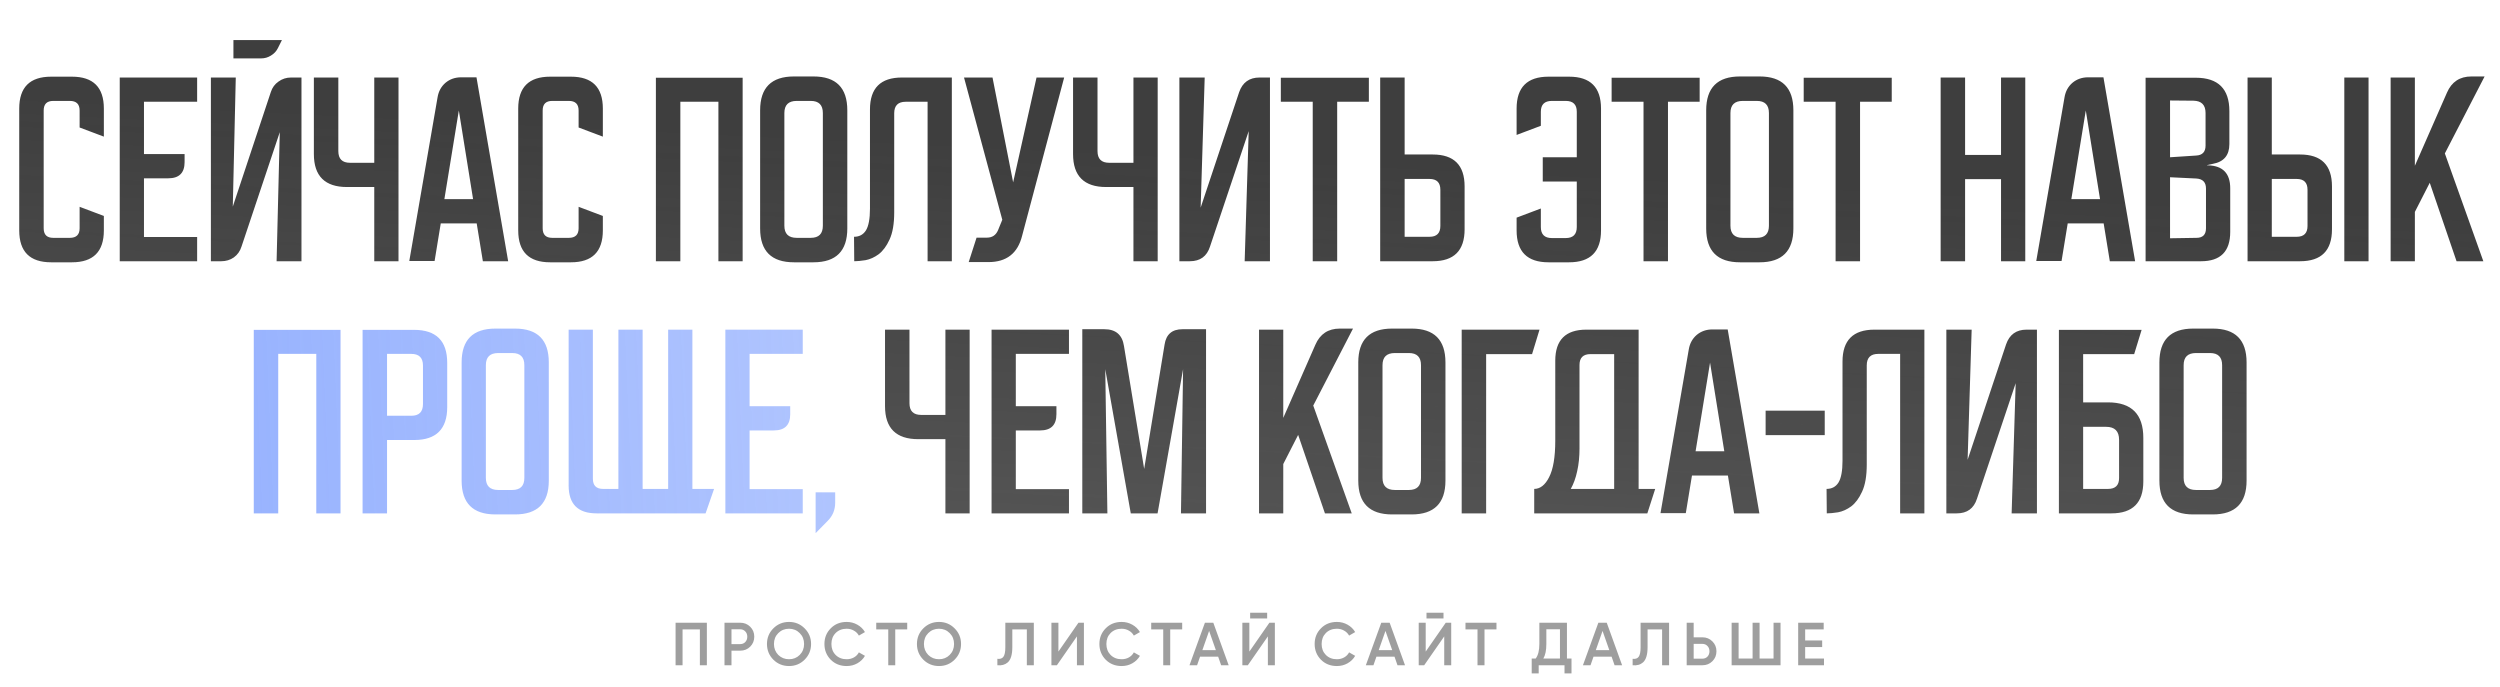 <?xml version="1.0" encoding="UTF-8"?> <svg xmlns="http://www.w3.org/2000/svg" width="823" height="226" viewBox="0 0 823 226" fill="none"><path d="M222.4 205H232.7V219H230.4V207.2H224.7V219H222.4V205ZM238.505 205H243.665C244.985 205 246.085 205.44 246.965 206.32C247.859 207.2 248.305 208.293 248.305 209.6C248.305 210.893 247.859 211.987 246.965 212.88C246.085 213.76 244.985 214.2 243.665 214.2H240.805V219H238.505V205ZM240.805 212.04H243.665C244.345 212.04 244.905 211.813 245.345 211.36C245.785 210.893 246.005 210.307 246.005 209.6C246.005 208.893 245.785 208.313 245.345 207.86C244.905 207.393 244.345 207.16 243.665 207.16H240.805V212.04ZM264.885 217.16C263.485 218.56 261.772 219.26 259.745 219.26C257.718 219.26 255.998 218.56 254.585 217.16C253.185 215.747 252.485 214.027 252.485 212C252.485 209.973 253.185 208.26 254.585 206.86C255.998 205.447 257.718 204.74 259.745 204.74C261.772 204.74 263.485 205.447 264.885 206.86C266.298 208.26 267.005 209.973 267.005 212C267.005 214.027 266.298 215.747 264.885 217.16ZM256.205 215.6C257.178 216.547 258.358 217.02 259.745 217.02C261.145 217.02 262.318 216.547 263.265 215.6C264.225 214.64 264.705 213.44 264.705 212C264.705 210.56 264.225 209.367 263.265 208.42C262.318 207.46 261.145 206.98 259.745 206.98C258.345 206.98 257.165 207.46 256.205 208.42C255.258 209.367 254.785 210.56 254.785 212C254.785 213.427 255.258 214.627 256.205 215.6ZM278.723 219.26C276.616 219.26 274.87 218.567 273.483 217.18C272.096 215.767 271.403 214.04 271.403 212C271.403 209.947 272.096 208.227 273.483 206.84C274.856 205.44 276.603 204.74 278.723 204.74C279.99 204.74 281.156 205.04 282.223 205.64C283.303 206.24 284.143 207.053 284.743 208.08L282.743 209.24C282.37 208.547 281.823 208 281.103 207.6C280.396 207.187 279.603 206.98 278.723 206.98C277.243 206.98 276.03 207.453 275.083 208.4C274.163 209.333 273.703 210.533 273.703 212C273.703 213.467 274.163 214.667 275.083 215.6C276.03 216.547 277.243 217.02 278.723 217.02C279.603 217.02 280.403 216.82 281.123 216.42C281.843 216.007 282.383 215.453 282.743 214.76L284.743 215.9C284.17 216.913 283.336 217.733 282.243 218.36C281.19 218.96 280.016 219.26 278.723 219.26ZM288.456 205H298.656V207.2H294.716V219H292.416V207.2H288.456V205ZM314.256 217.16C312.856 218.56 311.143 219.26 309.116 219.26C307.09 219.26 305.37 218.56 303.956 217.16C302.556 215.747 301.856 214.027 301.856 212C301.856 209.973 302.556 208.26 303.956 206.86C305.37 205.447 307.09 204.74 309.116 204.74C311.143 204.74 312.856 205.447 314.256 206.86C315.67 208.26 316.376 209.973 316.376 212C316.376 214.027 315.67 215.747 314.256 217.16ZM305.576 215.6C306.55 216.547 307.73 217.02 309.116 217.02C310.516 217.02 311.69 216.547 312.636 215.6C313.596 214.64 314.076 213.44 314.076 212C314.076 210.56 313.596 209.367 312.636 208.42C311.69 207.46 310.516 206.98 309.116 206.98C307.716 206.98 306.536 207.46 305.576 208.42C304.63 209.367 304.156 210.56 304.156 212C304.156 213.427 304.63 214.627 305.576 215.6ZM328.334 219V216.88C329.241 217 329.901 216.78 330.314 216.22C330.741 215.647 330.954 214.607 330.954 213.1V205H340.334V219H338.034V207.2H333.254V213.06C333.254 215.5 332.754 217.167 331.754 218.06C330.861 218.833 329.721 219.147 328.334 219ZM356.827 219H354.527V209.5L347.927 219H346.127V205H348.427V214.5L355.027 205H356.827V219ZM369.243 219.26C367.136 219.26 365.389 218.567 364.003 217.18C362.616 215.767 361.923 214.04 361.923 212C361.923 209.947 362.616 208.227 364.003 206.84C365.376 205.44 367.123 204.74 369.243 204.74C370.509 204.74 371.676 205.04 372.743 205.64C373.823 206.24 374.663 207.053 375.263 208.08L373.263 209.24C372.889 208.547 372.343 208 371.623 207.6C370.916 207.187 370.123 206.98 369.243 206.98C367.763 206.98 366.549 207.453 365.603 208.4C364.683 209.333 364.223 210.533 364.223 212C364.223 213.467 364.683 214.667 365.603 215.6C366.549 216.547 367.763 217.02 369.243 217.02C370.123 217.02 370.923 216.82 371.643 216.42C372.363 216.007 372.903 215.453 373.263 214.76L375.263 215.9C374.689 216.913 373.856 217.733 372.763 218.36C371.709 218.96 370.536 219.26 369.243 219.26ZM378.976 205H389.176V207.2H385.236V219H382.936V207.2H378.976V205ZM404.48 219H402L401.02 216.18H395.06L394.08 219H391.58L396.66 205H399.42L404.48 219ZM398.04 207.7L395.82 214.02H400.26L398.04 207.7ZM417.146 203.6H411.546V201.72H417.146V203.6ZM419.686 219H417.386V209.5L410.786 219H408.986V205H411.286V214.5L417.886 205H419.686V219ZM440.102 219.26C437.995 219.26 436.249 218.567 434.862 217.18C433.475 215.767 432.782 214.04 432.782 212C432.782 209.947 433.475 208.227 434.862 206.84C436.235 205.44 437.982 204.74 440.102 204.74C441.369 204.74 442.535 205.04 443.602 205.64C444.682 206.24 445.522 207.053 446.122 208.08L444.122 209.24C443.749 208.547 443.202 208 442.482 207.6C441.775 207.187 440.982 206.98 440.102 206.98C438.622 206.98 437.409 207.453 436.462 208.4C435.542 209.333 435.082 210.533 435.082 212C435.082 213.467 435.542 214.667 436.462 215.6C437.409 216.547 438.622 217.02 440.102 217.02C440.982 217.02 441.782 216.82 442.502 216.42C443.222 216.007 443.762 215.453 444.122 214.76L446.122 215.9C445.549 216.913 444.715 217.733 443.622 218.36C442.569 218.96 441.395 219.26 440.102 219.26ZM462.535 219H460.055L459.075 216.18H453.115L452.135 219H449.635L454.715 205H457.475L462.535 219ZM456.095 207.7L453.875 214.02H458.315L456.095 207.7ZM475.201 203.6H469.601V201.72H475.201V203.6ZM477.741 219H475.441V209.5L468.841 219H467.041V205H469.341V214.5L475.941 205H477.741V219ZM482.437 205H492.637V207.2H488.697V219H486.397V207.2H482.437V205ZM515.838 205V216.8H517.338V221.68H515.038V219H506.538V221.68H504.238V216.8H505.538C506.351 215.747 506.758 214.14 506.758 211.98V205H515.838ZM508.058 216.8H513.538V207.16H509.058V212.02C509.058 214.1 508.724 215.693 508.058 216.8ZM534 219H531.52L530.54 216.18H524.58L523.6 219H521.1L526.18 205H528.94L534 219ZM527.56 207.7L525.34 214.02H529.78L527.56 207.7ZM537.463 219V216.88C538.37 217 539.03 216.78 539.443 216.22C539.87 215.647 540.083 214.607 540.083 213.1V205H549.463V219H547.163V207.2H542.383V213.06C542.383 215.5 541.883 217.167 540.883 218.06C539.99 218.833 538.85 219.147 537.463 219ZM557.555 209.8H560.415C561.735 209.8 562.835 210.247 563.715 211.14C564.609 212.02 565.055 213.107 565.055 214.4C565.055 215.707 564.609 216.8 563.715 217.68C562.835 218.56 561.735 219 560.415 219H555.255V205H557.555V209.8ZM557.555 216.84H560.415C561.095 216.84 561.655 216.613 562.095 216.16C562.535 215.693 562.755 215.107 562.755 214.4C562.755 213.693 562.535 213.113 562.095 212.66C561.655 212.193 561.095 211.96 560.415 211.96H557.555V216.84ZM583.852 216.8V205H586.152V219H570.052V205H572.352V216.8H576.952V205H579.252V216.8H583.852ZM594.259 213.02V216.8H600.459V219H591.959V205H600.359V207.2H594.259V210.84H599.859V213.02H594.259Z" fill="#9E9E9E"></path><path d="M34.19 75.85C34.19 82.85 30.69 86.35 23.69 86.35H16.83C9.83 86.35 6.33 82.85 6.33 75.85V35.74C6.33 28.74 9.83 25.24 16.83 25.24H23.69C30.69 25.24 34.19 28.74 34.19 35.74V44.98L26.21 41.97V36.37C26.21 34.27 25.136 33.22 22.99 33.22H17.53C15.43 33.22 14.38 34.27 14.38 36.37V75.15C14.38 77.25 15.43 78.3 17.53 78.3H22.99C25.136 78.3 26.21 77.25 26.21 75.15V68.08L34.19 71.09V75.85ZM60.767 53.38C60.767 56.927 58.971 58.7 55.377 58.7H47.397V78.02H64.897V86H39.417V25.52H64.897V33.5H47.397V50.72H60.767V53.38ZM91.475 15.86C90.962 16.887 90.192 17.703 89.165 18.31C88.185 18.917 87.135 19.22 86.015 19.22H76.845V13.2H92.805L91.475 15.86ZM69.425 86V25.52H77.615L76.635 68.01L89.165 30.28C89.632 28.833 90.472 27.69 91.685 26.85C92.899 25.963 94.275 25.52 95.815 25.52H99.245V86H91.055L92.105 43.51L79.505 81.17C79.039 82.663 78.199 83.853 76.985 84.74C75.772 85.58 74.395 86 72.855 86H69.425ZM114.247 61.57C106.967 61.57 103.327 57.953 103.327 50.72V25.52H111.377V49.74C111.377 52.307 112.66 53.59 115.227 53.59H123.207V25.52H131.187V86H123.207V61.57H114.247ZM151.048 36.37L146.288 65.56H155.738L151.048 36.37ZM145.098 73.54L143.068 85.93H134.738L144.048 32.03C144.374 30.07 145.238 28.483 146.638 27.27C148.084 26.057 149.811 25.45 151.818 25.45H156.858L167.288 86H158.958L156.928 73.54H145.098ZM198.457 75.85C198.457 82.85 194.957 86.35 187.957 86.35H181.097C174.097 86.35 170.597 82.85 170.597 75.85V35.74C170.597 28.74 174.097 25.24 181.097 25.24H187.957C194.957 25.24 198.457 28.74 198.457 35.74V44.98L190.477 41.97V36.37C190.477 34.27 189.404 33.22 187.257 33.22H181.797C179.697 33.22 178.647 34.27 178.647 36.37V75.15C178.647 77.25 179.697 78.3 181.797 78.3H187.257C189.404 78.3 190.477 77.25 190.477 75.15V68.08L198.457 71.09V75.85ZM244.479 25.59V86H236.499V33.5H223.969V86H215.919V25.59H244.479ZM250.234 36.3C250.234 28.88 253.944 25.17 261.364 25.17H267.804C275.224 25.17 278.934 28.88 278.934 36.3V75.22C278.934 82.64 275.224 86.35 267.804 86.35H261.364C253.944 86.35 250.234 82.64 250.234 75.22V36.3ZM266.894 78.3C269.554 78.3 270.884 76.97 270.884 74.31V37.21C270.884 34.55 269.554 33.22 266.894 33.22H262.274C259.568 33.22 258.214 34.55 258.214 37.21V74.31C258.214 76.97 259.568 78.3 262.274 78.3H266.894ZM286.394 36.02C286.394 29.02 289.894 25.52 296.894 25.52H313.344V86H305.364V33.5H298.154C295.634 33.5 294.374 34.76 294.374 37.28V69.9C294.374 73.68 293.86 76.667 292.834 78.86C291.854 81.007 290.664 82.617 289.264 83.69C287.864 84.717 286.417 85.37 284.924 85.65C283.43 85.883 282.194 86 281.214 86L281.144 77.95C282.87 77.95 284.177 77.25 285.064 75.85C285.95 74.403 286.394 72.023 286.394 68.71V36.02ZM333.525 60.03L341.225 25.52H350.325L336.465 77.67C335.018 83.41 331.332 86.28 325.405 86.28H318.895L321.485 78.23H324.915C326.642 78.23 327.855 77.413 328.555 75.78L329.955 72.35L317.355 25.52H326.735L333.525 60.03ZM364.169 61.57C356.889 61.57 353.249 57.953 353.249 50.72V25.52H361.299V49.74C361.299 52.307 362.582 53.59 365.149 53.59H373.129V25.52H381.109V86H373.129V61.57H364.169ZM388.253 86V25.52H396.583L395.253 68.36L407.923 30.35C409.043 27.13 411.283 25.52 414.643 25.52H418.073V86H409.743L411.073 43.16L398.333 81.17C397.307 84.39 395.09 86 391.683 86H388.253ZM450.63 25.59V33.5H440.2V86H432.15V33.5H421.65V25.59H450.63ZM471.647 50.86C478.647 50.86 482.147 54.36 482.147 61.36V75.5C482.147 82.5 478.647 86 471.647 86H454.357V25.52H462.407V50.86H471.647ZM474.167 62.48C474.167 60.1 472.977 58.91 470.597 58.91H462.407V77.95H470.597C472.977 77.95 474.167 76.76 474.167 74.38V62.48ZM516.556 25.24C523.556 25.24 527.056 28.74 527.056 35.74V75.85C527.056 82.85 523.556 86.35 516.556 86.35H509.766C502.766 86.35 499.266 82.85 499.266 75.85V71.65L507.246 68.64V74.73C507.246 77.157 508.459 78.37 510.886 78.37H515.436C517.862 78.37 519.076 77.157 519.076 74.73V59.75H507.876V51.77H519.076V36.79C519.076 34.41 517.862 33.22 515.436 33.22H510.886C508.459 33.22 507.246 34.41 507.246 36.79V41.41L499.266 44.42V35.74C499.266 28.74 502.766 25.24 509.766 25.24H516.556ZM559.526 25.59V33.5H549.096V86H541.046V33.5H530.546V25.59H559.526ZM561.68 36.3C561.68 28.88 565.39 25.17 572.81 25.17H579.25C586.67 25.17 590.38 28.88 590.38 36.3V75.22C590.38 82.64 586.67 86.35 579.25 86.35H572.81C565.39 86.35 561.68 82.64 561.68 75.22V36.3ZM578.34 78.3C581 78.3 582.33 76.97 582.33 74.31V37.21C582.33 34.55 581 33.22 578.34 33.22H573.72C571.013 33.22 569.66 34.55 569.66 37.21V74.31C569.66 76.97 571.013 78.3 573.72 78.3H578.34ZM622.759 25.59V33.5H612.329V86H604.279V33.5H593.779V25.59H622.759ZM666.719 25.52V86H658.739V58.98H646.909V86H638.859V25.52H646.909V51H658.739V25.52H666.719ZM686.643 36.37L681.883 65.56H691.333L686.643 36.37ZM680.693 73.54L678.663 85.93H670.333L679.643 32.03C679.97 30.07 680.833 28.483 682.233 27.27C683.68 26.057 685.407 25.45 687.413 25.45H692.453L702.883 86H694.553L692.523 73.54H680.693ZM733.91 47.43C733.91 51.117 732.09 53.287 728.45 53.94L726.56 54.36V54.43H726.91C731.763 54.57 734.19 57.09 734.19 61.99V76.34C734.19 82.78 730.993 86 724.6 86H706.33V25.59H722.85C730.223 25.59 733.91 29.253 733.91 36.58V47.43ZM726.21 62.06C726.21 60.007 725.16 58.91 723.06 58.77L714.38 58.35V78.44L723.06 78.3C725.16 78.3 726.21 77.25 726.21 75.15V62.06ZM722.92 51.21C725.02 51.117 726.07 50.02 726.07 47.92V37.21C726.07 34.55 724.74 33.197 722.08 33.15L714.38 33.08V51.77L722.92 51.21ZM757.186 50.86C764.186 50.86 767.686 54.36 767.686 61.36V75.5C767.686 82.5 764.186 86 757.186 86H739.896V25.52H747.876V50.86H757.186ZM759.636 62.48C759.636 60.1 758.446 58.91 756.066 58.91H747.876V77.95H756.066C758.446 77.95 759.636 76.76 759.636 74.38V62.48ZM771.746 86V25.52H779.726V86H771.746ZM817.515 86H808.695L799.875 60.17L794.975 69.76V86H786.995V25.52H794.975V54.57L805.545 30.49C807.085 26.943 809.769 25.17 813.595 25.17H817.935L804.845 50.51L817.515 86ZM302.269 144.57C294.989 144.57 291.349 140.953 291.349 133.72V108.52H299.399V132.74C299.399 135.307 300.682 136.59 303.249 136.59H311.229V108.52H319.209V169H311.229V144.57H302.269ZM347.774 136.38C347.774 139.927 345.977 141.7 342.384 141.7H334.404V161.02H351.904V169H326.424V108.52H351.904V116.5H334.404V133.72H347.774V136.38ZM363.572 108.38C367.305 108.38 369.452 110.223 370.012 113.91L376.662 154.37L383.382 113.42C383.895 110.06 385.855 108.38 389.262 108.38H397.032V169H388.772L389.472 121.54L381.072 169H372.252L363.852 121.54L364.552 169H356.292V108.38H363.572ZM444.991 169H436.171L427.351 143.17L422.451 152.76V169H414.471V108.52H422.451V137.57L433.021 113.49C434.561 109.943 437.244 108.17 441.071 108.17H445.411L432.321 133.51L444.991 169ZM447.143 119.3C447.143 111.88 450.853 108.17 458.273 108.17H464.713C472.133 108.17 475.843 111.88 475.843 119.3V158.22C475.843 165.64 472.133 169.35 464.713 169.35H458.273C450.853 169.35 447.143 165.64 447.143 158.22V119.3ZM463.803 161.3C466.463 161.3 467.793 159.97 467.793 157.31V120.21C467.793 117.55 466.463 116.22 463.803 116.22H459.183C456.477 116.22 455.123 117.55 455.123 120.21V157.31C455.123 159.97 456.477 161.3 459.183 161.3H463.803ZM506.808 108.52L504.358 116.57H489.238V169H481.188V108.52H506.808ZM519.973 147.58C519.973 150.38 519.716 152.9 519.203 155.14C518.736 157.333 518.036 159.27 517.103 160.95H531.383V116.57H523.613C521.186 116.57 519.973 117.76 519.973 120.14V147.58ZM504.993 169H505.063V160.95C507.023 160.95 508.656 159.667 509.963 157.1C511.316 154.487 511.993 150.473 511.993 145.06V118.74C511.993 111.927 515.4 108.52 522.213 108.52H539.433V160.95H544.893L542.303 169H505.483H505.063H504.993ZM562.947 119.37L558.187 148.56H567.637L562.947 119.37ZM556.997 156.54L554.967 168.93H546.637L555.947 115.03C556.274 113.07 557.137 111.483 558.537 110.27C559.984 109.057 561.71 108.45 563.717 108.45H568.757L579.187 169H570.857L568.827 156.54H556.997ZM581.242 143.24V135.19H600.702V143.24H581.242ZM606.555 119.02C606.555 112.02 610.055 108.52 617.055 108.52H633.505V169H625.525V116.5H618.315C615.795 116.5 614.535 117.76 614.535 120.28V152.9C614.535 156.68 614.021 159.667 612.995 161.86C612.015 164.007 610.825 165.617 609.425 166.69C608.025 167.717 606.578 168.37 605.085 168.65C603.591 168.883 602.355 169 601.375 169L601.305 160.95C603.031 160.95 604.338 160.25 605.225 158.85C606.111 157.403 606.555 155.023 606.555 151.71V119.02ZM640.739 169V108.52H649.069L647.739 151.36L660.409 113.35C661.529 110.13 663.769 108.52 667.129 108.52H670.559V169H662.229L663.559 126.16L650.819 164.17C649.792 167.39 647.575 169 644.169 169H640.739ZM693.961 132.46C701.708 132.46 705.581 136.357 705.581 144.15V158.5C705.581 165.5 702.081 169 695.081 169H677.791V108.59H705.021L702.571 116.57H685.771V132.46H693.961ZM697.601 144.78C697.601 141.933 696.178 140.51 693.331 140.51H685.771V160.95H693.961C696.388 160.95 697.601 159.76 697.601 157.38V144.78ZM710.874 119.3C710.874 111.88 714.584 108.17 722.004 108.17H728.444C735.864 108.17 739.574 111.88 739.574 119.3V158.22C739.574 165.64 735.864 169.35 728.444 169.35H722.004C714.584 169.35 710.874 165.64 710.874 158.22V119.3ZM727.534 161.3C730.194 161.3 731.524 159.97 731.524 157.31V120.21C731.524 117.55 730.194 116.22 727.534 116.22H722.914C720.207 116.22 718.854 117.55 718.854 120.21V157.31C718.854 159.97 720.207 161.3 722.914 161.3H727.534Z" fill="url(#paint0_linear_517_789)"></path><path d="M112.102 108.59V169H104.122V116.5H91.591V169H83.541V108.59H112.102ZM136.302 108.59C143.582 108.59 147.222 112.207 147.222 119.44V134C147.222 141.233 143.605 144.85 136.372 144.85H127.412V169H119.362V108.59H136.302ZM135.392 136.87C137.959 136.87 139.242 135.587 139.242 133.02V120.35C139.242 117.783 137.959 116.5 135.392 116.5H127.412V136.87H135.392ZM151.968 119.3C151.968 111.88 155.678 108.17 163.098 108.17H169.538C176.958 108.17 180.668 111.88 180.668 119.3V158.22C180.668 165.64 176.958 169.35 169.538 169.35H163.098C155.678 169.35 151.968 165.64 151.968 158.22V119.3ZM168.628 161.3C171.288 161.3 172.618 159.97 172.618 157.31V120.21C172.618 117.55 171.288 116.22 168.628 116.22H164.008C161.301 116.22 159.948 117.55 159.948 120.21V157.31C159.948 159.97 161.301 161.3 164.008 161.3H168.628ZM196.366 169C190.252 169 187.196 165.943 187.196 159.83V108.52H195.176V157.59C195.176 159.83 196.296 160.95 198.536 160.95H203.576V108.52H211.556V160.95H219.956V108.52H227.936V160.95H235.076L232.276 169H196.366ZM260.137 136.38C260.137 139.927 258.341 141.7 254.747 141.7H246.767V161.02H264.267V169H238.787V108.52H264.267V116.5H246.767V133.72H260.137V136.38ZM274.944 165.5C274.944 167.833 274.127 169.817 272.494 171.45L268.504 175.51V162.07H274.944V165.5Z" fill="url(#paint1_linear_517_789)"></path><defs><linearGradient id="paint0_linear_517_789" x1="382.514" y1="49.5" x2="360.867" y2="488.669" gradientUnits="userSpaceOnUse"><stop stop-color="#3E3E3E"></stop><stop offset="1" stop-color="#3E3E3E" stop-opacity="0.6"></stop></linearGradient><linearGradient id="paint1_linear_517_789" x1="0" y1="0" x2="960.982" y2="-39.902" gradientUnits="userSpaceOnUse"><stop stop-color="#90ADFE"></stop><stop offset="0.44" stop-color="#90ADFE" stop-opacity="0.55"></stop><stop offset="1" stop-color="#90ADFE"></stop></linearGradient></defs></svg> 